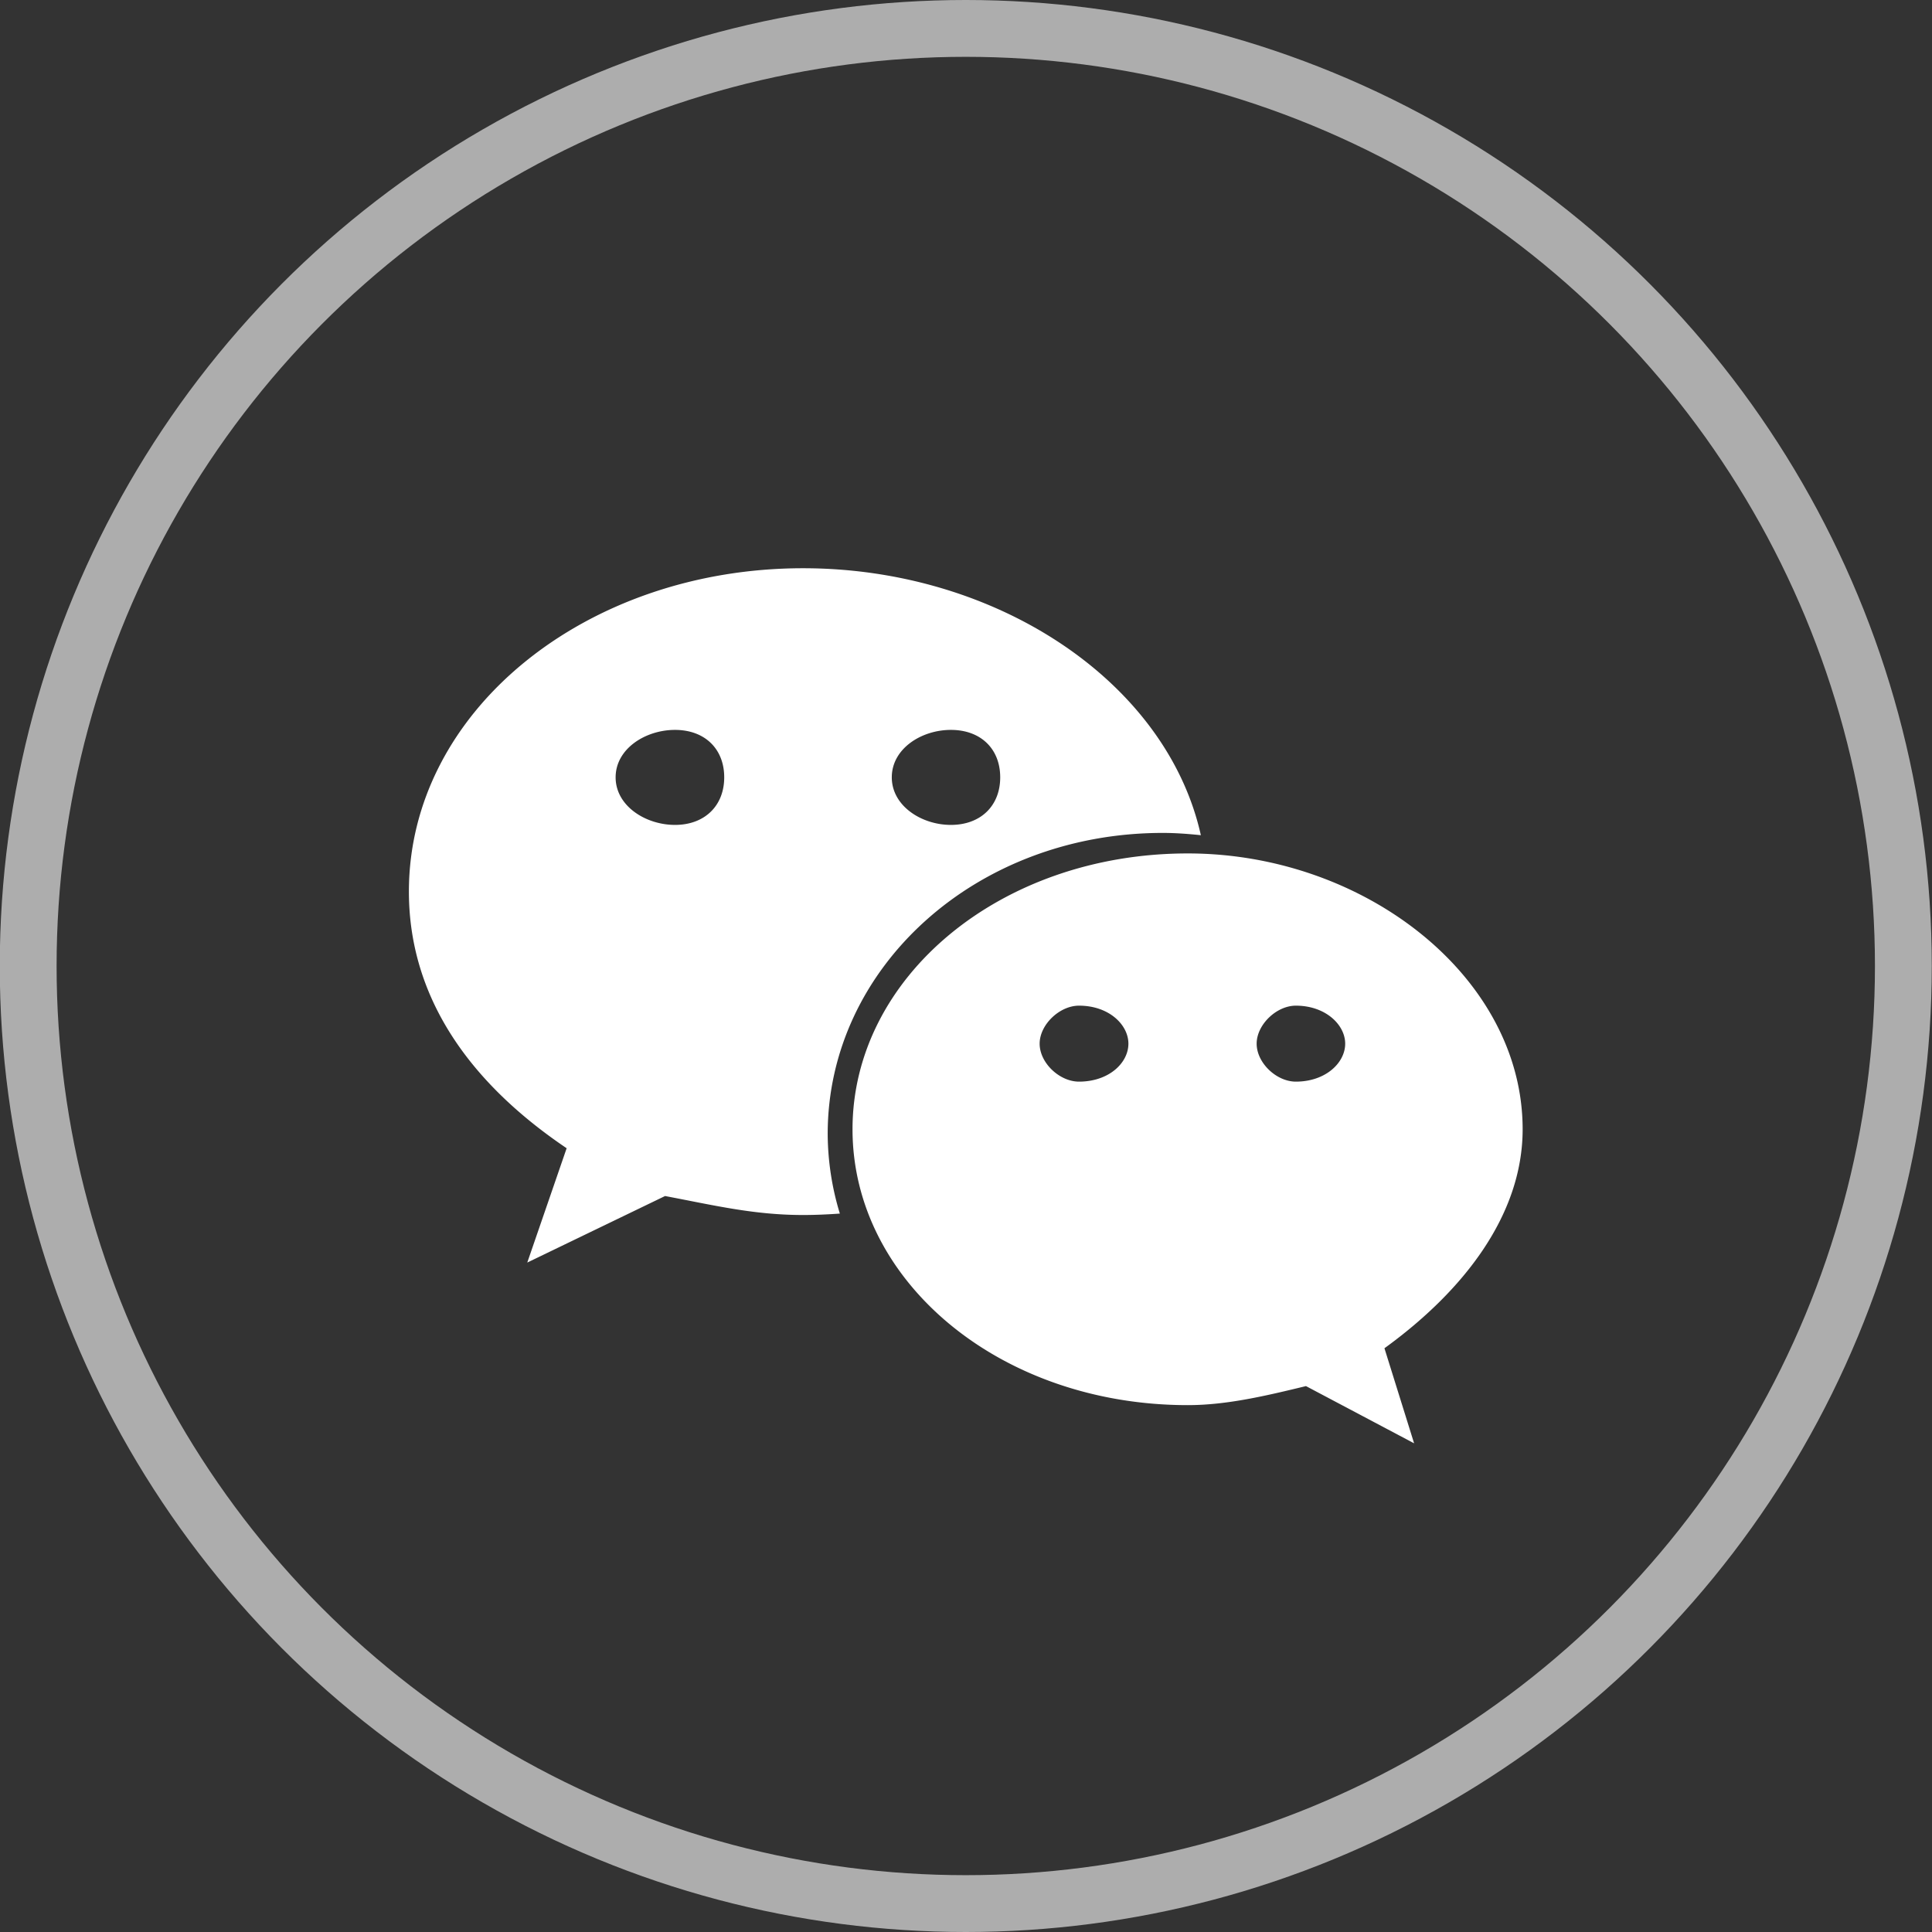 <svg width="34" height="34" viewBox="0 0 34 34" xmlns="http://www.w3.org/2000/svg"><rect x="0" y="0" width="34" height="34" fill="#333333" stroke="none"/><g transform="translate(-.004)" fill="none" fill-rule="evenodd"><circle stroke="#FFF" opacity=".6" cx="17" cy="17" r="16.5"/><path d="M20.467 14.658c.225 0 .447.017.67.04-.6-2.696-3.588-4.698-7-4.698-3.813 0-6.937 2.506-6.937 5.69 0 1.837 1.039 3.345 2.776 4.517l-.693 2.012 2.425-1.171c.867.164 1.563.334 2.43.334.217 0 .433-.01.646-.025a4.86 4.86 0 0 1-.214-1.403c.001-2.923 2.603-5.296 5.897-5.296zm-3.729-1.813c.524 0 .868.332.868.835 0 .501-.344.837-.868.837-.519 0-1.04-.336-1.04-.837 0-.504.52-.835 1.04-.835zm-4.855 1.672c-.52 0-1.045-.336-1.045-.837 0-.503.524-.835 1.045-.835.52 0 .866.33.866.835 0 .501-.345.837-.866.837zM26.8 19.873c0-2.675-2.776-4.854-5.893-4.854-3.302 0-5.9 2.18-5.9 4.854 0 2.682 2.6 4.855 5.9 4.855.69 0 1.387-.167 2.08-.335L24.89 25.4l-.522-1.673c1.393-1.009 2.432-2.345 2.432-3.854zm-7.807-.838c-.344 0-.693-.33-.693-.668 0-.333.349-.669.693-.669.527 0 .869.336.869.669 0 .338-.342.668-.87.668zm3.816 0c-.342 0-.69-.33-.69-.668 0-.333.347-.669.69-.669.522 0 .868.336.868.669 0 .338-.346.668-.868.668z" fill="#FFF" fill-rule="nonzero"/></g></svg>
